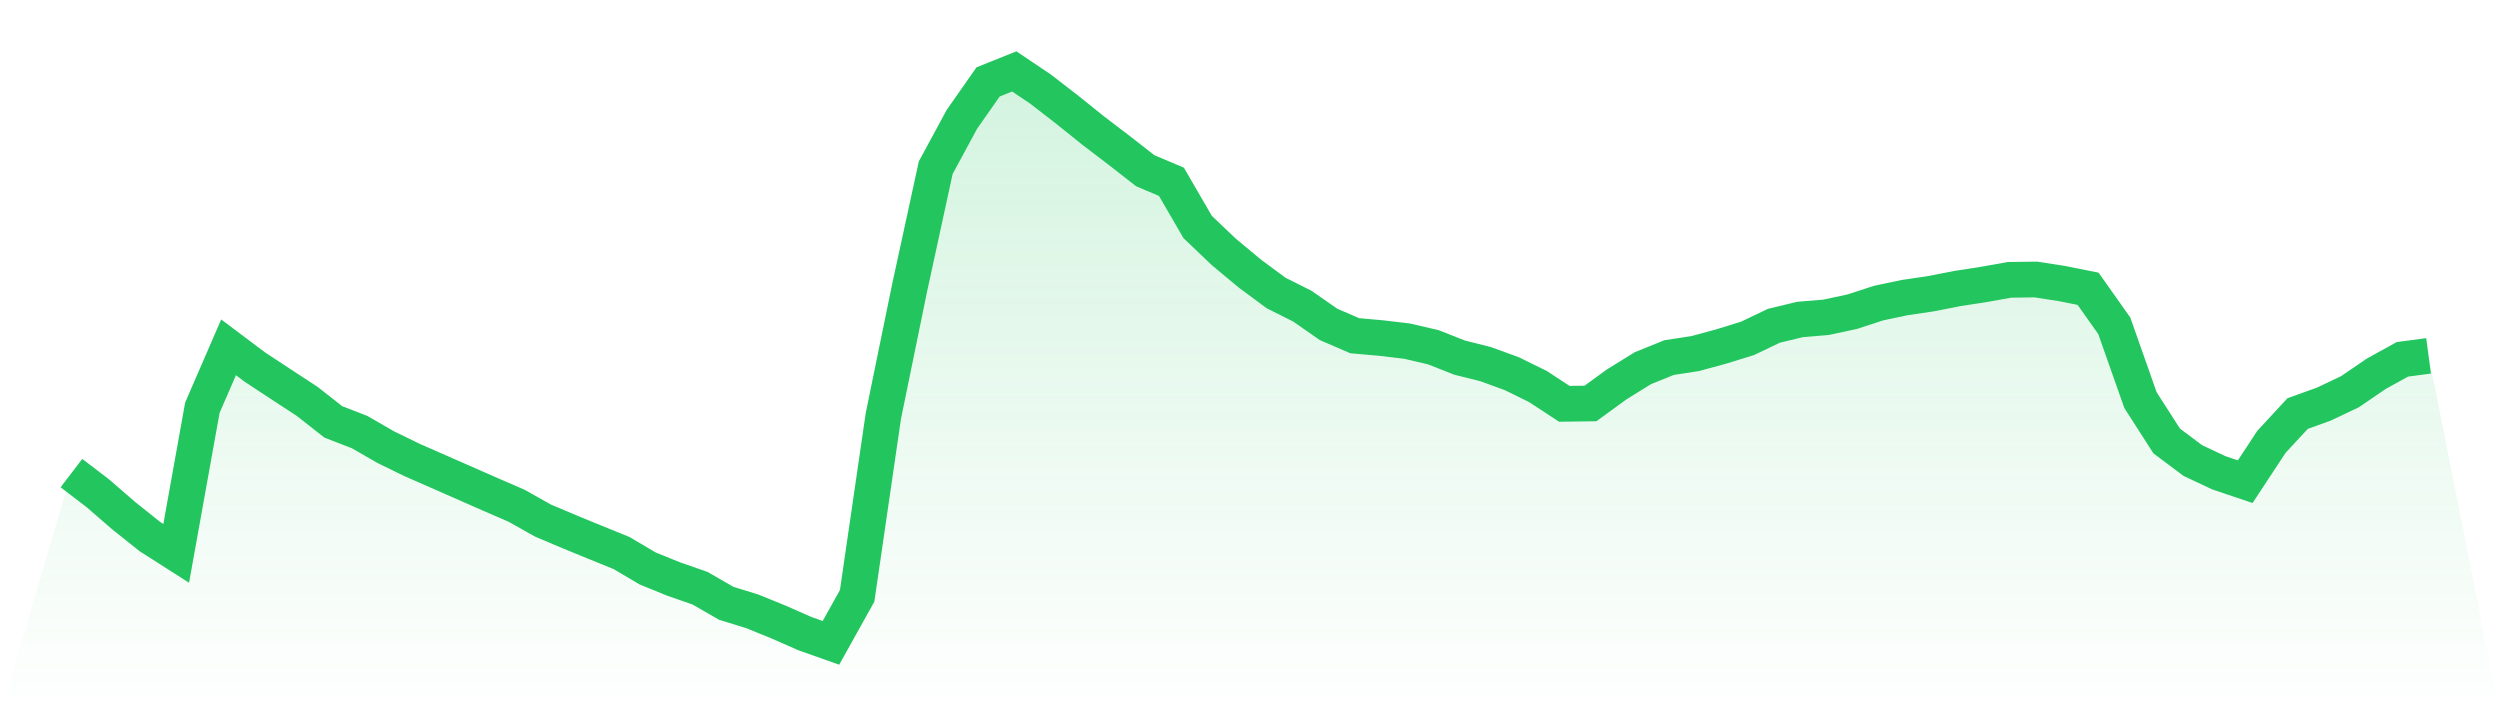 <svg viewBox="0 0 140 40" xmlns="http://www.w3.org/2000/svg">
<defs>
<linearGradient id="gradient" x1="0" x2="0" y1="0" y2="1">
<stop offset="0%" stop-color="#22c55e" stop-opacity="0.2"/>
<stop offset="100%" stop-color="#22c55e" stop-opacity="0"/>
</linearGradient>
</defs>
<path d="M4,26.494 L4,26.494 L5.467,27.614 L6.933,28.883 L8.4,30.053 L9.867,30.989 L11.333,22.83 L12.8,19.45 L14.267,20.552 L15.733,21.517 L17.2,22.476 L18.667,23.627 L20.133,24.194 L21.6,25.039 L23.067,25.755 L24.533,26.398 L26,27.043 L27.467,27.688 L28.933,28.324 L30.4,29.149 L31.867,29.77 L33.333,30.372 L34.8,30.967 L36.267,31.833 L37.733,32.429 L39.2,32.939 L40.667,33.784 L42.133,34.237 L43.6,34.834 L45.067,35.48 L46.533,36 L48,33.367 L49.467,23.298 L50.933,16.144 L52.4,9.391 L53.867,6.681 L55.333,4.588 L56.8,4 L58.267,4.986 L59.733,6.12 L61.2,7.297 L62.667,8.417 L64.133,9.56 L65.6,10.181 L67.067,12.709 L68.533,14.107 L70,15.326 L71.467,16.411 L72.933,17.145 L74.4,18.168 L75.867,18.801 L77.333,18.93 L78.8,19.104 L80.267,19.446 L81.733,20.025 L83.2,20.393 L84.667,20.929 L86.133,21.65 L87.6,22.613 L89.067,22.595 L90.533,21.527 L92,20.618 L93.467,20.025 L94.933,19.8 L96.4,19.401 L97.867,18.947 L99.333,18.245 L100.8,17.891 L102.267,17.768 L103.733,17.453 L105.2,16.974 L106.667,16.664 L108.133,16.448 L109.6,16.159 L111.067,15.933 L112.533,15.671 L114,15.652 L115.467,15.878 L116.933,16.171 L118.4,18.245 L119.867,22.406 L121.333,24.692 L122.8,25.792 L124.267,26.481 L125.733,26.974 L127.2,24.743 L128.667,23.159 L130.133,22.631 L131.6,21.935 L133.067,20.933 L134.533,20.123 L136,19.928 L140,40 L0,40 z" fill="url(#gradient)"/>
<path d="M4,26.494 L4,26.494 L5.467,27.614 L6.933,28.883 L8.4,30.053 L9.867,30.989 L11.333,22.83 L12.8,19.45 L14.267,20.552 L15.733,21.517 L17.2,22.476 L18.667,23.627 L20.133,24.194 L21.6,25.039 L23.067,25.755 L24.533,26.398 L26,27.043 L27.467,27.688 L28.933,28.324 L30.4,29.149 L31.867,29.77 L33.333,30.372 L34.8,30.967 L36.267,31.833 L37.733,32.429 L39.2,32.939 L40.667,33.784 L42.133,34.237 L43.6,34.834 L45.067,35.48 L46.533,36 L48,33.367 L49.467,23.298 L50.933,16.144 L52.4,9.391 L53.867,6.681 L55.333,4.588 L56.8,4 L58.267,4.986 L59.733,6.12 L61.2,7.297 L62.667,8.417 L64.133,9.56 L65.6,10.181 L67.067,12.709 L68.533,14.107 L70,15.326 L71.467,16.411 L72.933,17.145 L74.4,18.168 L75.867,18.801 L77.333,18.93 L78.8,19.104 L80.267,19.446 L81.733,20.025 L83.2,20.393 L84.667,20.929 L86.133,21.65 L87.6,22.613 L89.067,22.595 L90.533,21.527 L92,20.618 L93.467,20.025 L94.933,19.8 L96.4,19.401 L97.867,18.947 L99.333,18.245 L100.8,17.891 L102.267,17.768 L103.733,17.453 L105.2,16.974 L106.667,16.664 L108.133,16.448 L109.6,16.159 L111.067,15.933 L112.533,15.671 L114,15.652 L115.467,15.878 L116.933,16.171 L118.4,18.245 L119.867,22.406 L121.333,24.692 L122.8,25.792 L124.267,26.481 L125.733,26.974 L127.2,24.743 L128.667,23.159 L130.133,22.631 L131.6,21.935 L133.067,20.933 L134.533,20.123 L136,19.928" fill="none" stroke="#22c55e" stroke-width="2"/>
</svg>
